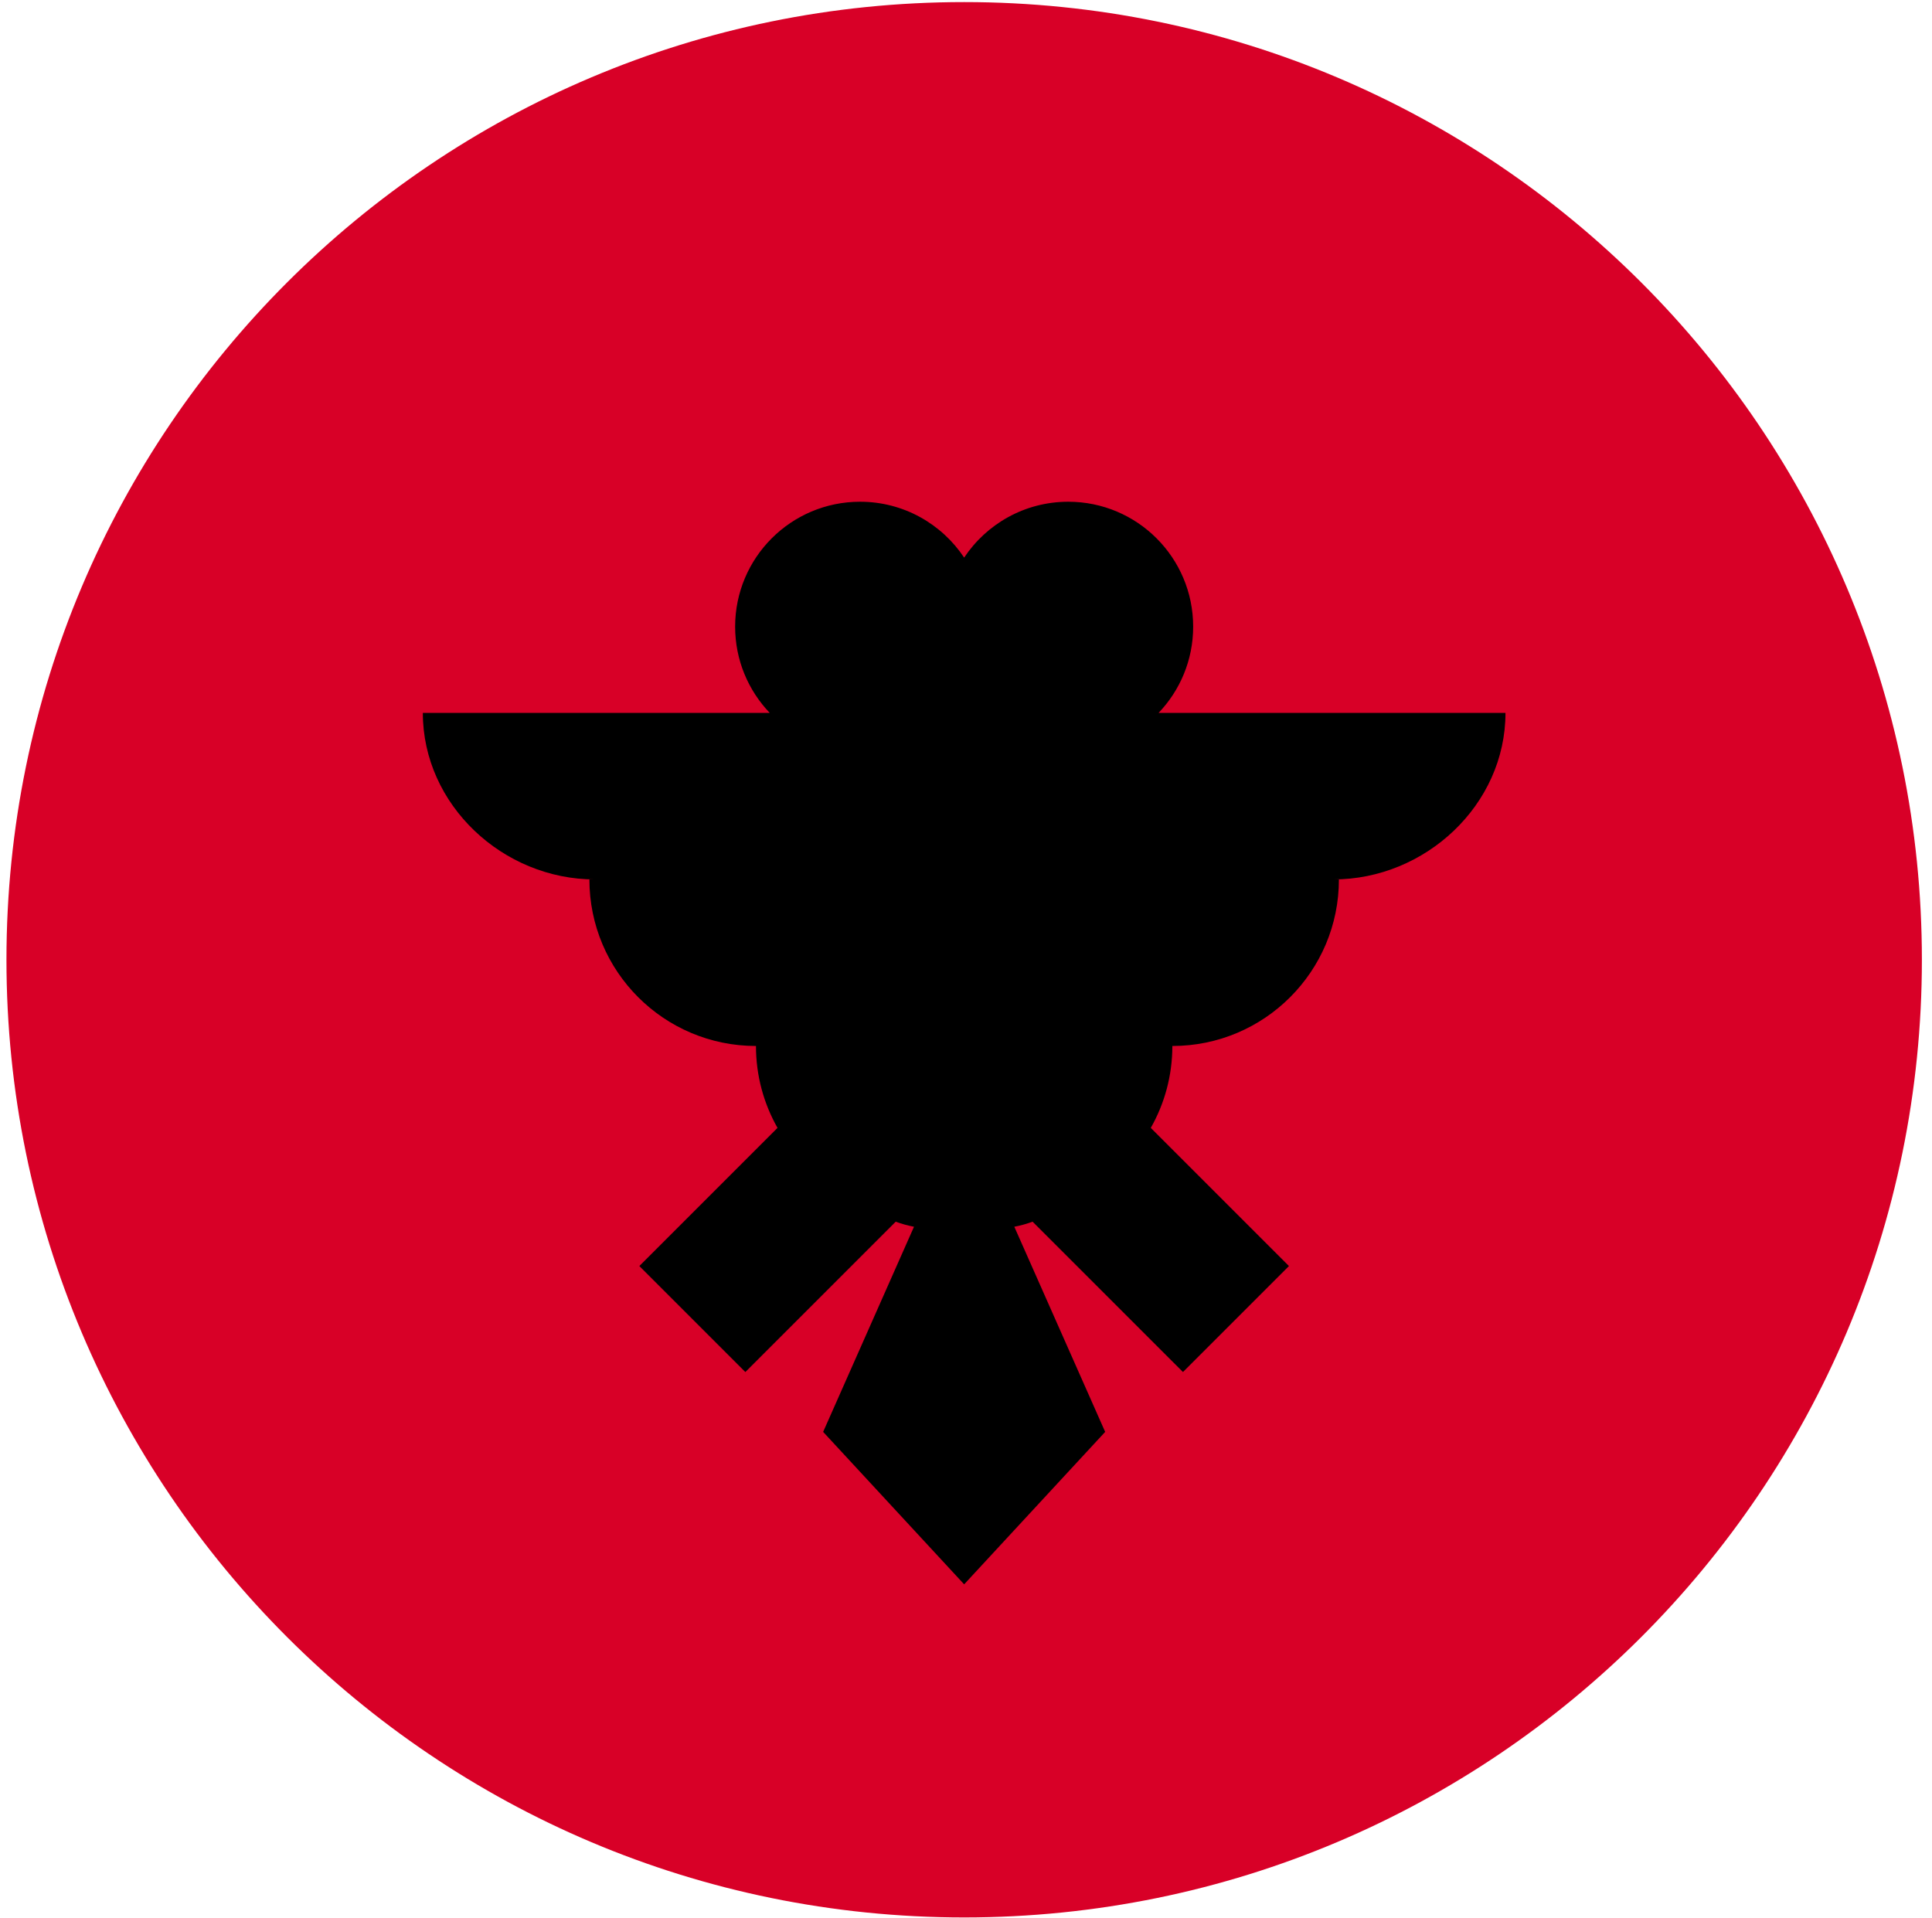 <svg width="141" height="140" viewBox="0 0 141 140" fill="none" xmlns="http://www.w3.org/2000/svg">
<g clip-path="url(#clip0_6564_11466)">
<path d="M70.366 139.944C108.969 139.944 140.262 108.65 140.262 70.048C140.262 31.446 108.969 0.152 70.366 0.152C31.764 0.152 0.471 31.446 0.471 70.048C0.471 108.65 31.764 139.944 70.366 139.944Z" fill="#D80027"/>
<path d="M109.872 52.03H84.555C86.118 50.393 87.079 48.178 87.079 45.736C87.079 40.701 82.998 36.619 77.963 36.619C74.791 36.619 71.998 38.24 70.365 40.697C68.732 38.24 65.94 36.619 62.768 36.619C57.733 36.619 53.651 40.701 53.651 45.736C53.651 48.178 54.613 50.394 56.176 52.03H30.859C30.859 58.743 36.707 64.185 43.42 64.185H43.015C43.015 70.899 48.457 76.341 55.171 76.341C55.171 78.516 55.744 80.554 56.744 82.319L46.661 92.402L54.397 100.138L65.371 89.165C65.801 89.322 66.245 89.448 66.705 89.534L60.074 104.506L70.365 115.632L80.657 104.506L74.026 89.534C74.486 89.448 74.93 89.322 75.36 89.164L86.334 100.137L94.07 92.402L83.986 82.318C84.987 80.554 85.56 78.515 85.56 76.341C92.274 76.341 97.716 70.899 97.716 64.184H97.311C104.024 64.185 109.872 58.743 109.872 52.03V52.03Z" fill="black"/>
</g>
<defs>
<clipPath id="clip0_6564_11466">
<rect width="139.791" height="139.791" fill="white" transform="translate(0.47 0.152)"/>
</clipPath>
</defs>
</svg>
